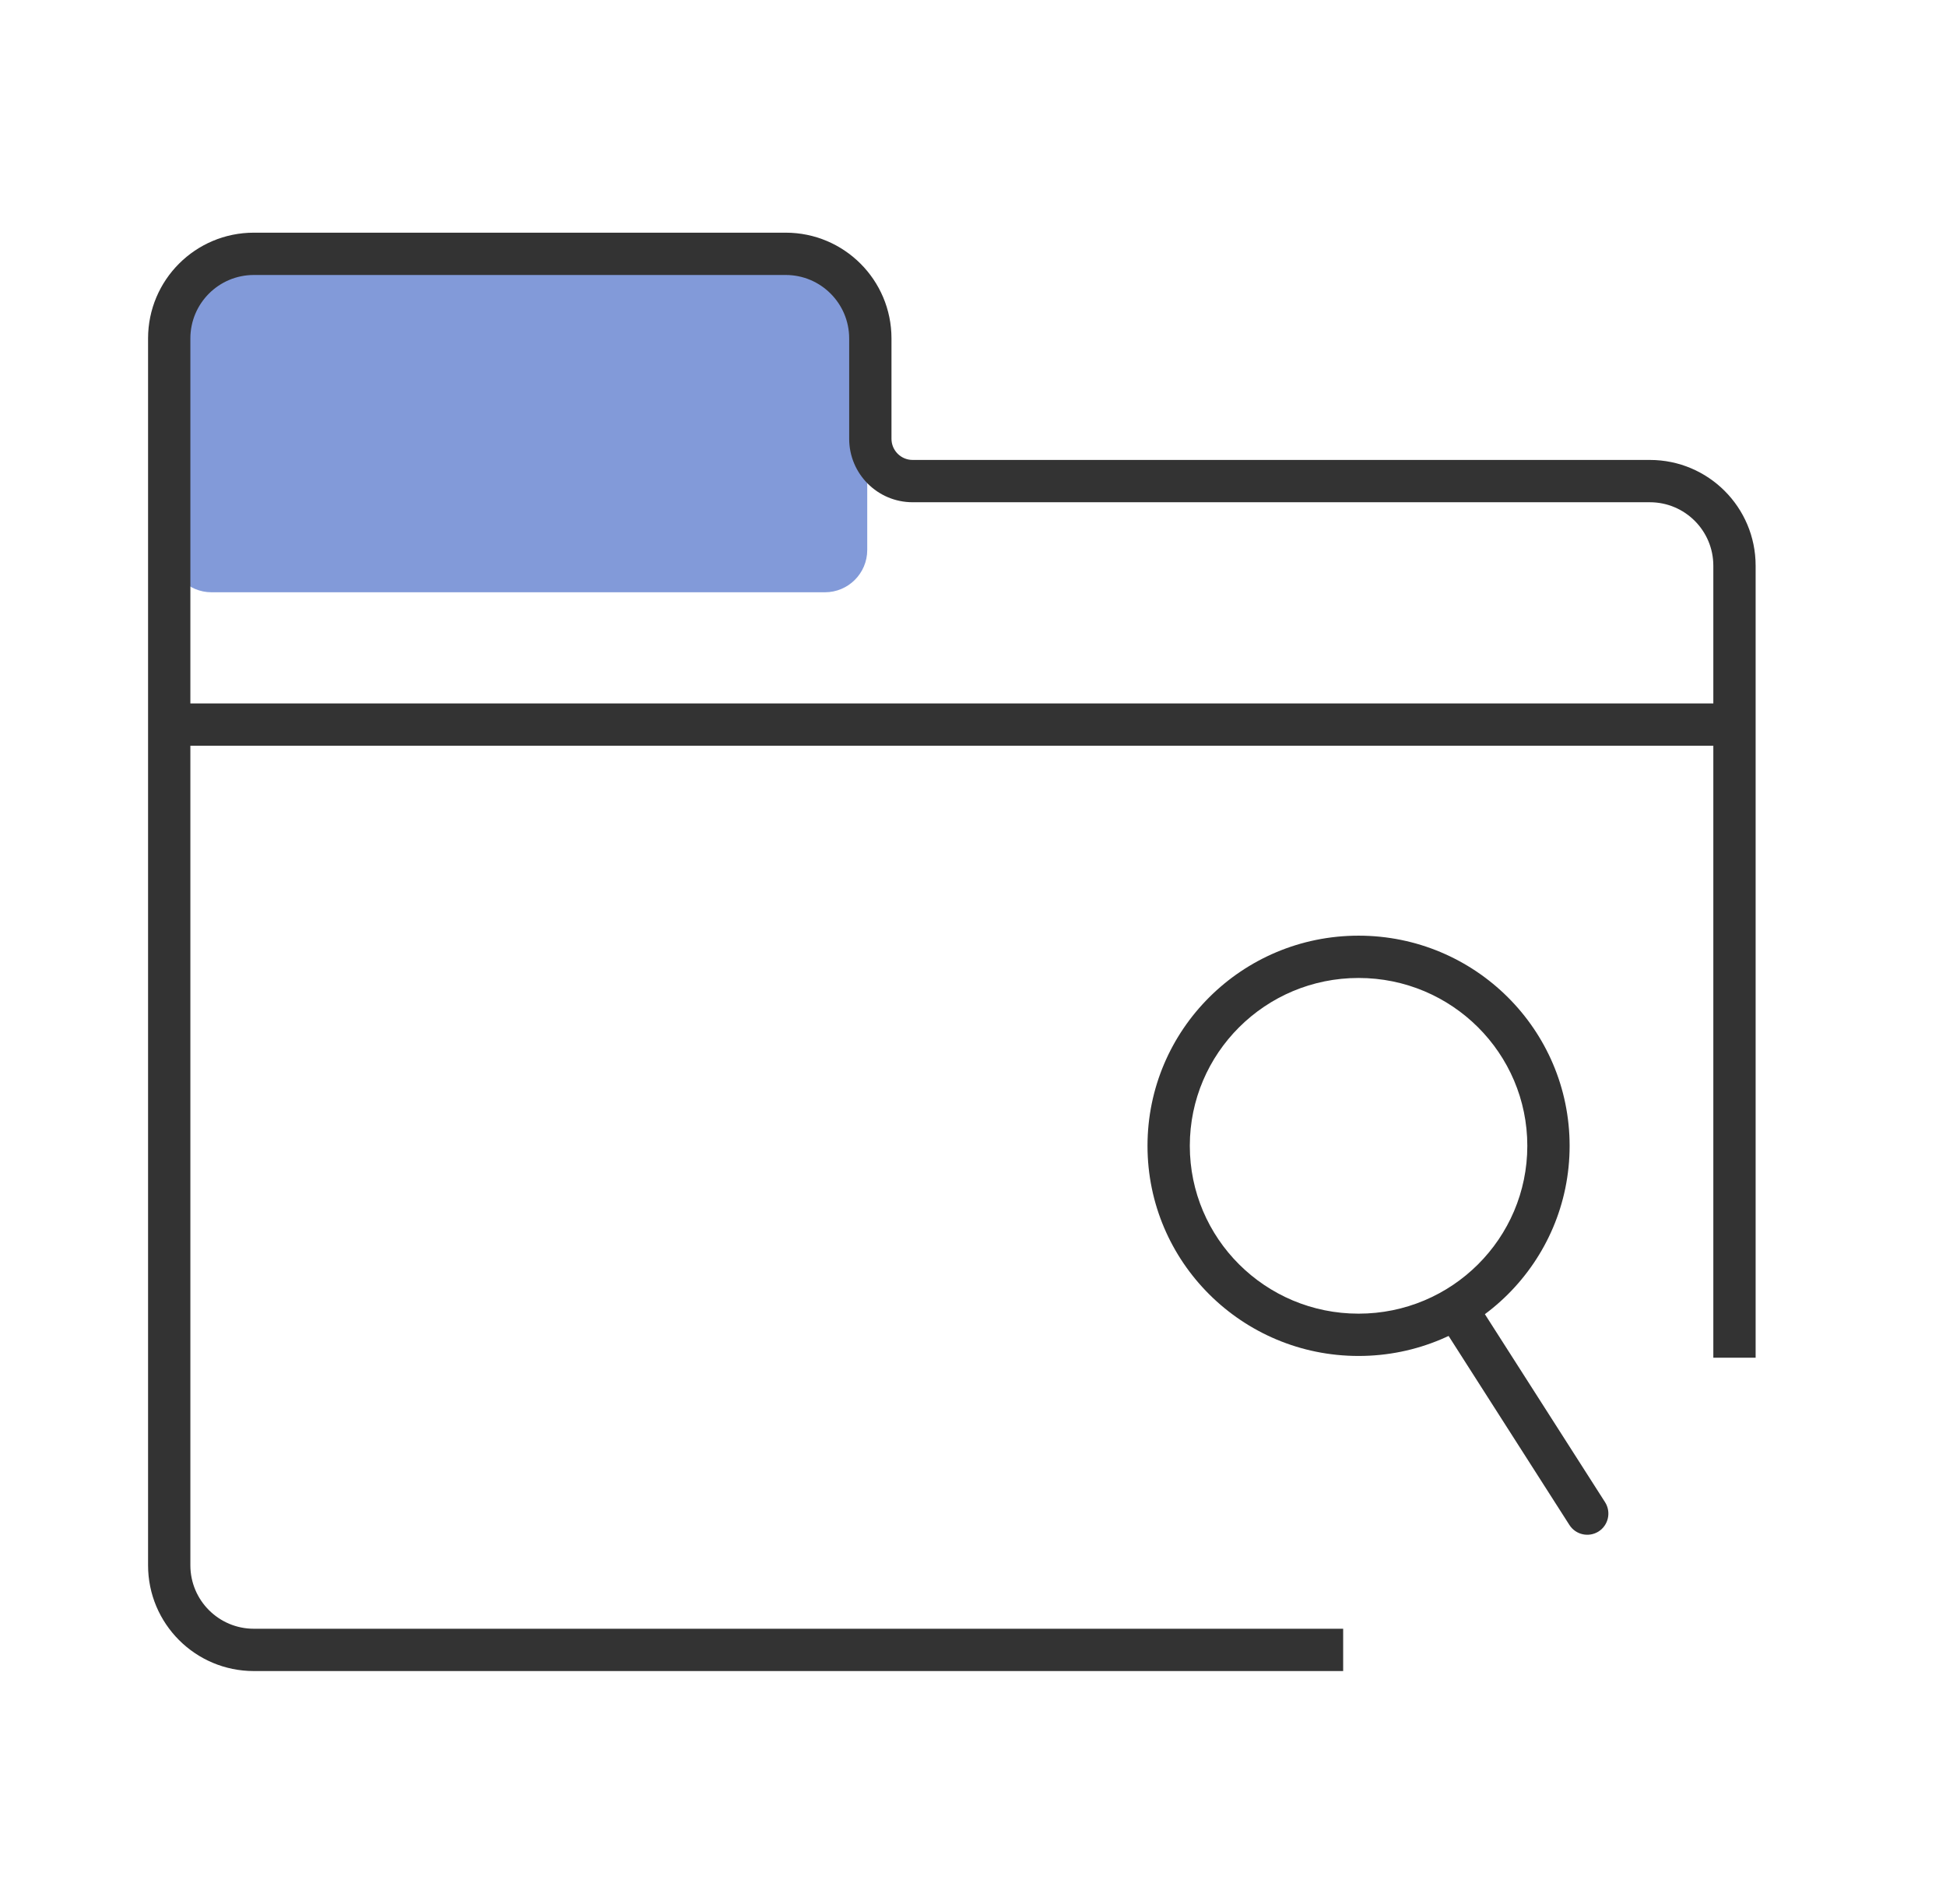 <svg xmlns="http://www.w3.org/2000/svg" width="46" height="45" viewBox="0 0 46 45" fill="none"><path opacity="0.7" d="M4 7C4 6.448 4.448 6 5 6H19.5C20.052 6 20.5 6.448 20.5 7V13C20.5 13.552 20.052 14 19.5 14H5C4.448 14 4 13.552 4 13V7Z" fill="#4D6FC9"></path><path fill-rule="evenodd" clip-rule="evenodd" d="M32.114 31.052C34.321 31.052 36.103 29.272 36.103 27.085C36.103 24.898 34.321 23.117 32.114 23.117C29.907 23.117 28.125 24.898 28.125 27.085C28.125 29.272 29.907 31.052 32.114 31.052ZM32.114 32.052C34.87 32.052 37.103 29.828 37.103 27.085C37.103 24.341 34.87 22.117 32.114 22.117C29.358 22.117 27.125 24.341 27.125 27.085C27.125 29.828 29.358 32.052 32.114 32.052Z" fill="#333333"></path><path fill-rule="evenodd" clip-rule="evenodd" d="M34.34 30.803C34.572 30.655 34.882 30.723 35.03 30.955L37.941 35.509C38.089 35.742 38.021 36.051 37.789 36.2C37.556 36.348 37.247 36.28 37.098 36.047L34.188 31.494C34.039 31.261 34.107 30.952 34.34 30.803Z" fill="#333333"></path><path fill-rule="evenodd" clip-rule="evenodd" d="M6 6.5C5.172 6.5 4.5 7.172 4.5 8V37C4.5 37.828 5.172 38.5 6 38.5H31.75V39.5H6C4.619 39.5 3.5 38.381 3.5 37V8C3.5 6.619 4.619 5.5 6 5.5H18.573C19.954 5.5 21.073 6.619 21.073 8V10.372C21.073 10.648 21.297 10.872 21.573 10.872H39C40.381 10.872 41.5 11.991 41.5 13.372V32.093H40.5V13.372C40.5 12.544 39.828 11.872 39 11.872H21.573C20.744 11.872 20.073 11.2 20.073 10.372V8C20.073 7.172 19.401 6.5 18.573 6.5H6Z" fill="#333333"></path><path fill-rule="evenodd" clip-rule="evenodd" d="M3.885 17.127C3.885 16.851 4.109 16.627 4.385 16.627H40.614C40.891 16.627 41.114 16.851 41.114 17.127C41.114 17.403 40.891 17.627 40.614 17.627H4.385C4.109 17.627 3.885 17.403 3.885 17.127Z" fill="#333333"></path></svg>